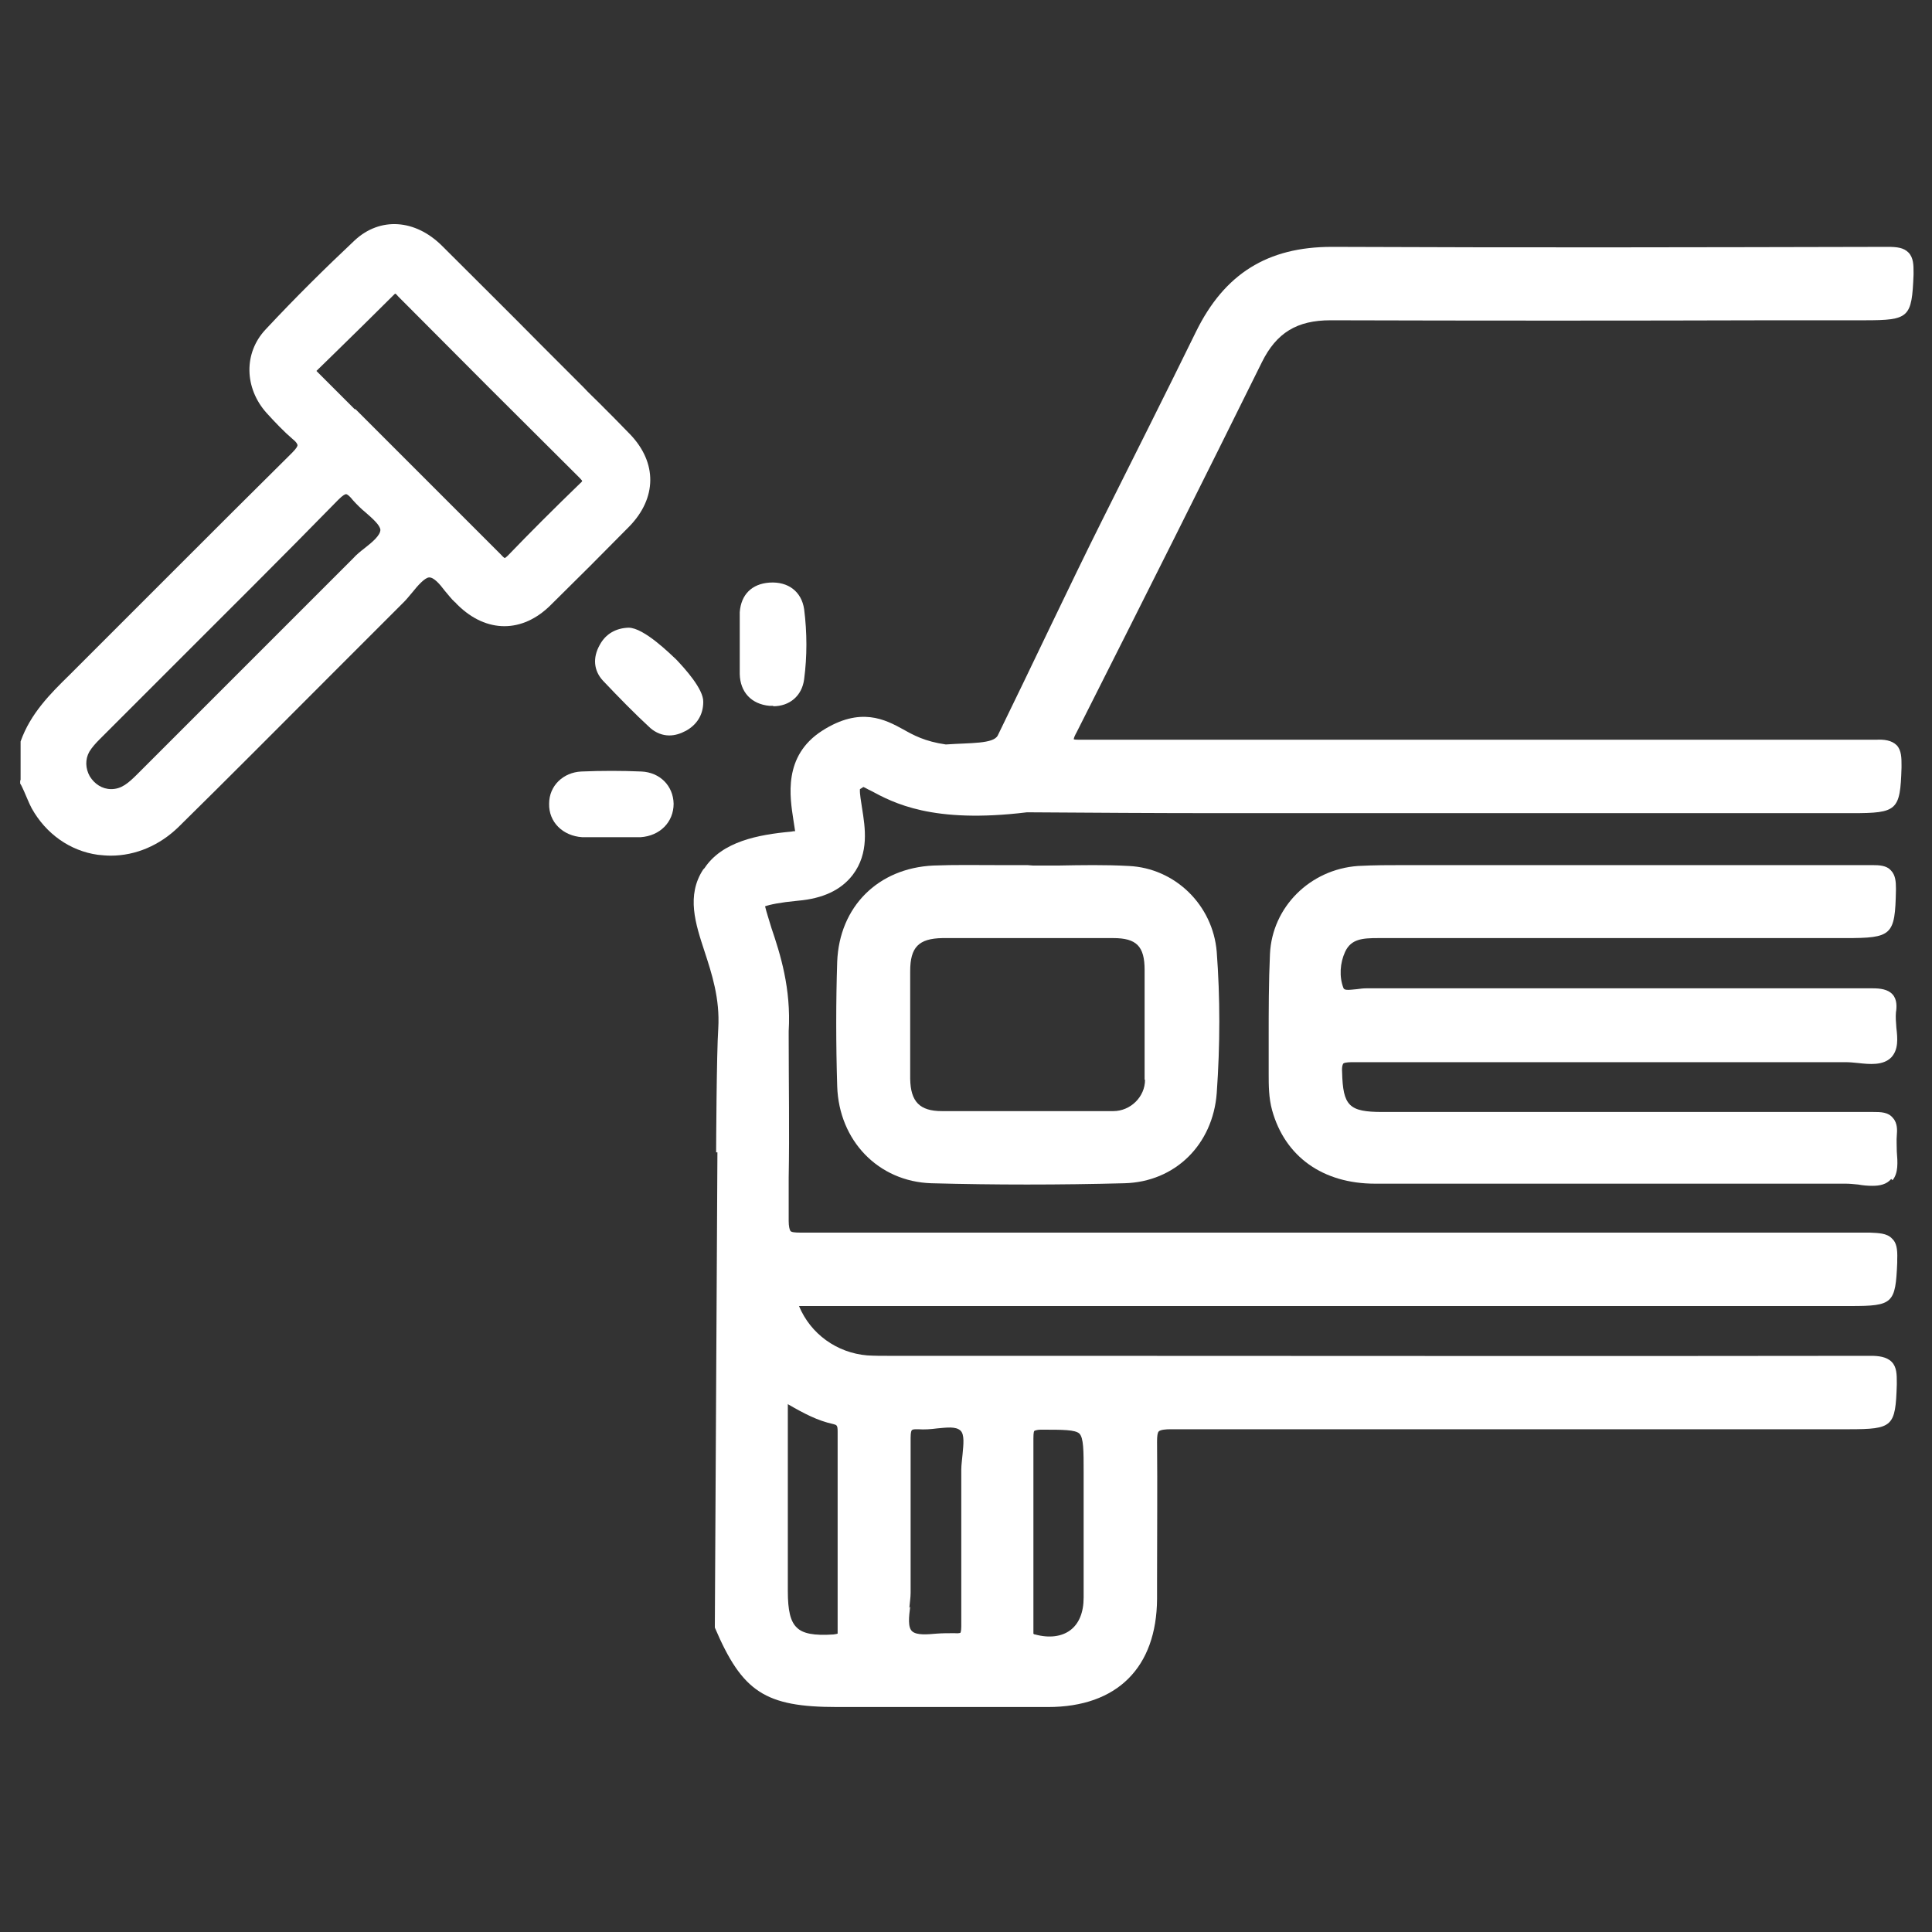 <?xml version="1.0" encoding="UTF-8"?>
<svg id="Camada_1" data-name="Camada 1" xmlns="http://www.w3.org/2000/svg" viewBox="0 0 45 45">
  <rect x="0" y="0" width="45" height="45" fill="#333333" stroke="none"/>
  <defs>
    <style>
      .cls-1 {
        fill: #fff;
        stroke-width: 0px;
      }
    </style>
  </defs>
  <path class="cls-1" d="M44.05,27.46c-.11.13-.27.16-.44.16-.11,0-.22-.01-.33-.03-.11-.01-.2-.02-.29-.02h0c-3.65,0-7.31,0-10.96,0-1.22,0-2.1-.63-2.4-1.71-.08-.29-.08-.58-.08-.86v-.05c0-.25,0-.51,0-.76,0-.65,0-1.32.03-1.97.05-1.09.93-1.97,2.05-2.05.37-.02.74-.02,1.09-.02h.22s3.03,0,3.03,0c2.55,0,5.09,0,7.64,0,.17,0,.33.01.43.12.11.11.12.27.12.42v.04c-.02,1.06-.09,1.12-1.18,1.12h-2.42c-2.82,0-5.64,0-8.46,0h0c-.37,0-.63.02-.77.32-.12.26-.14.58-.04.84.02.06.11.05.31.03.08-.01.15-.02.22-.02h0c4.51,0,8.26,0,11.8,0,.17,0,.35.02.46.14.11.12.1.3.08.42-.01.11,0,.23.01.36.03.25.05.51-.12.69-.19.19-.5.16-.77.13-.1-.01-.2-.02-.29-.02-1.35,0-2.69,0-4.04,0h-1.38s-1.47,0-1.47,0c-1.52,0-3.05,0-4.57,0-.07,0-.2,0-.24.03-.01.01-.04.06-.03.2.02.79.16.93.94.93h2.18c3.08,0,6.16,0,9.25,0,.17,0,.35,0,.46.14.11.12.1.29.09.41-.01.11,0,.24,0,.37.02.25.04.5-.1.67Z"/>
  <path class="cls-1" d="M28.34,25.46c.08-1.12.08-2.23,0-3.29-.09-1.09-.97-1.95-2.05-2-.55-.03-1.1-.02-1.64-.01-.2,0-.39,0-.59,0h0s-.13-.01-.13-.01c-.23,0-.45,0-.68,0-.5,0-1.01-.01-1.51.01-1.29.06-2.19.96-2.24,2.24-.03.93-.03,1.91,0,2.9.04,1.27.96,2.22,2.19,2.26.74.02,1.49.03,2.23.03.76,0,1.52-.01,2.27-.03,1.18-.03,2.06-.9,2.15-2.1ZM26.67,25.15c0,.4-.34.73-.74.73-1.43,0-2.73,0-3.99,0-.52,0-.73-.22-.74-.75,0-.74,0-1.54,0-2.51,0-.56.2-.76.75-.77.26,0,.53,0,.79,0,.2,0,.41,0,.61,0h.61s.6,0,.6,0c.46,0,.91,0,1.37,0,.54,0,.73.19.73.74,0,.91,0,1.75,0,2.56Z"/>
  <path class="cls-1" d="M13.54,17.97c.47-.02.94-.02,1.4,0,.43.02.74.33.75.75,0,.43-.32.75-.77.78-.16,0-.32,0-.48,0-.14,0-.28,0-.41,0-.07,0-.14,0-.21,0-.09,0-.18,0-.26,0-.45-.03-.78-.35-.77-.78,0-.42.33-.73.75-.75Z"/>
  <path class="cls-1" d="M18.01,16.44s-.06,0-.09,0c-.42-.04-.68-.32-.69-.74,0-.17,0-.33,0-.5v-.35s0-.06,0-.08c0-.17,0-.34,0-.51.03-.41.28-.66.69-.69.44-.03.75.21.81.62.07.55.07,1.1,0,1.63-.05.39-.34.63-.72.63Z"/>
  <path class="cls-1" d="M15.15,16.96c-.37-.34-.74-.72-1.11-1.11-.21-.23-.24-.53-.07-.83.14-.26.38-.39.67-.4h0c.36,0,.98.62,1.11.74.19.2.64.69.63.99,0,.3-.15.53-.4.67-.13.07-.26.11-.39.11-.16,0-.31-.06-.44-.17Z"/>
  <path class="cls-1" d="M.47,18.19v.06c.04.06.06.12.09.18.06.13.11.27.18.4.33.59.89.99,1.54,1.08.1.01.2.02.3.02.58,0,1.14-.24,1.58-.67,1.18-1.16,2.35-2.34,3.52-3.51.58-.58,1.15-1.15,1.73-1.73.07-.07.13-.15.2-.23.12-.15.28-.33.38-.34.11-.01.25.15.37.31.08.09.15.19.24.27.01,0,.02.02.03.03l.03.03c.67.66,1.51.66,2.17,0,.61-.6,1.22-1.21,1.83-1.83.64-.66.65-1.48.02-2.14-.24-.25-.49-.5-.74-.75-.11-.11-.23-.22-.34-.34l-.97-.97c-.77-.78-1.55-1.55-2.33-2.33-.63-.63-1.45-.68-2.04-.13-.68.64-1.36,1.31-2.07,2.07-.52.55-.5,1.37.02,1.95.21.23.4.43.61.61.1.08.11.13.11.14,0,.02-.02.07-.13.18-.93.92-1.86,1.85-2.78,2.77-.8.8-1.6,1.6-2.4,2.4-.45.44-.91.9-1.14,1.55v.89ZM8.26,9.53l-.89-.89.41-.4c.47-.46.93-.91,1.38-1.36.03-.03.04-.04.05-.04,0,0,.03.02.06.06,1.4,1.41,2.81,2.82,4.22,4.22.06.06.07.08.07.08,0,0,0,.02-.05.06-.61.59-1.16,1.14-1.68,1.68-.05.05-.08.06-.07.06,0,0-.03-.01-.09-.08-1.12-1.12-2.25-2.25-3.39-3.39ZM2.08,17.51c.06-.1.15-.2.24-.29.54-.54,1.08-1.08,1.63-1.63,1.29-1.29,2.63-2.62,3.93-3.95.11-.11.16-.13.18-.13,0,0,0,0,0,0,.03,0,.09.05.16.14.09.1.19.2.3.29.16.14.33.29.34.4,0,.13-.19.29-.37.43-.09.07-.19.15-.26.23h0c-1.06,1.06-2.12,2.12-3.18,3.18l-1.85,1.85c-.21.21-.37.35-.61.35,0,0,0,0,0,0-.21,0-.39-.12-.5-.3-.1-.18-.11-.39-.01-.57Z"/>
  <path class="cls-1" d="M16.38,20.25c-.4.61-.18,1.27.03,1.91.17.52.36,1.1.32,1.79-.04.58-.05,2.79-.05,2.89h.03s-.06,11.02-.06,11.02v.05c.64,1.5,1.17,1.85,2.85,1.85h1.51c.5,0,1.01,0,1.51,0,.63,0,1.26,0,1.89,0,1.61,0,2.53-.92,2.54-2.52v-.44c0-1.06.01-2.15,0-3.22,0-.13.01-.21.04-.24.04-.04.17-.05.27-.05,4.27,0,8.55,0,12.82,0h2.98c1.03,0,1.09-.06,1.12-1.04v-.05c0-.18,0-.36-.12-.48-.12-.12-.31-.14-.48-.14-6.46.01-12.91,0-19.37,0h-3.52c-.16,0-.33,0-.49-.01-.71-.06-1.32-.5-1.59-1.15h24.5c.98,0,1.04-.06,1.08-1.01v-.08c.01-.24-.02-.39-.12-.48-.12-.13-.32-.13-.52-.14-4.47,0-8.94,0-13.41,0-3.83,0-7.66,0-11.5,0h0c-.13,0-.21-.01-.23-.04s-.04-.11-.04-.23v-1c.02-1.08,0-2.2,0-3.31,0-.04,0-.08,0-.11.06-1-.2-1.81-.4-2.4-.05-.17-.12-.38-.15-.51.11-.04.34-.09.76-.13.59-.05,1.01-.25,1.28-.6.39-.51.29-1.11.22-1.55-.02-.14-.06-.35-.05-.45.04-.02.06-.04.08-.05.05.02.11.06.16.08.54.29,1.44.78,3.65.51,1.51.01,2.99.02,4.51.02,1.05,0,13.66,0,14.71,0,1.05,0,1.12-.06,1.15-1.06v-.06c0-.16,0-.34-.11-.46-.12-.12-.3-.14-.48-.13-1.67,0-12.39,0-14.06,0-1.48,0-2.96,0-4.44,0-.11,0-.16,0-.19-.01,0-.03.02-.08.07-.17,1.62-3.21,2.97-5.9,4.31-8.61.34-.69.82-.98,1.6-.98h.01c3.44.01,6.93.01,10.32,0h2.11c1.04,0,1.1-.06,1.14-1.06v-.06c0-.16,0-.34-.12-.46-.11-.11-.26-.13-.48-.13-4.69.01-8.1.02-12.92,0h-.03c-1.5,0-2.5.63-3.16,1.97-.72,1.47-1.47,2.96-2.19,4.4-.76,1.52-1.67,3.46-2.43,5.01-.1.2-.64.17-1.21.21-.49-.07-.76-.22-.99-.35-.42-.23-1-.54-1.89.03-.92.59-.75,1.55-.67,2.08.01.08.03.18.04.26-.03,0-.05,0-.09.01-.77.07-1.61.23-2.02.85ZM24.07,37.98s0-.06,0-.08c0-.56,0-1.11,0-1.67v-1.15c0-.52,0-1.05,0-1.57,0-.04,0-.15.02-.18,0,0,.04-.03.16-.03h.03c.47,0,.76,0,.86.09.1.1.1.4.1.89v.88c0,.68,0,1.37,0,2.05,0,.35-.11.61-.31.76-.2.15-.49.19-.82.1-.03,0-.04-.02-.04-.02,0-.01,0-.05,0-.07ZM21.18,37.45c.01-.12.03-.24.03-.35,0-.56,0-1.11,0-1.67,0-.65,0-1.3,0-1.94,0-.14.02-.17.03-.18,0,0,.02-.02.08-.02.02,0,.04,0,.07,0,.14.01.29,0,.44-.02.22-.02.43-.05.54.05.1.09.07.33.05.55-.01.12-.03.25-.03.36,0,.33,0,.66,0,.99v1.05c0,.53,0,1.07,0,1.61,0,.12-.02.15-.02.15,0,0-.03.02-.14.01-.13,0-.28,0-.41.01-.23.02-.46.04-.57-.05-.11-.09-.08-.34-.05-.58ZM18.34,32.7c.38.22.7.39,1.07.47.08.02.1.03.1.17,0,1.54,0,3.08,0,4.62,0,.07,0,.09,0,.09,0,0-.02.01-.1.02-.45.03-.71-.02-.85-.16-.15-.14-.21-.4-.21-.85v-4.35Z"/>
</svg>